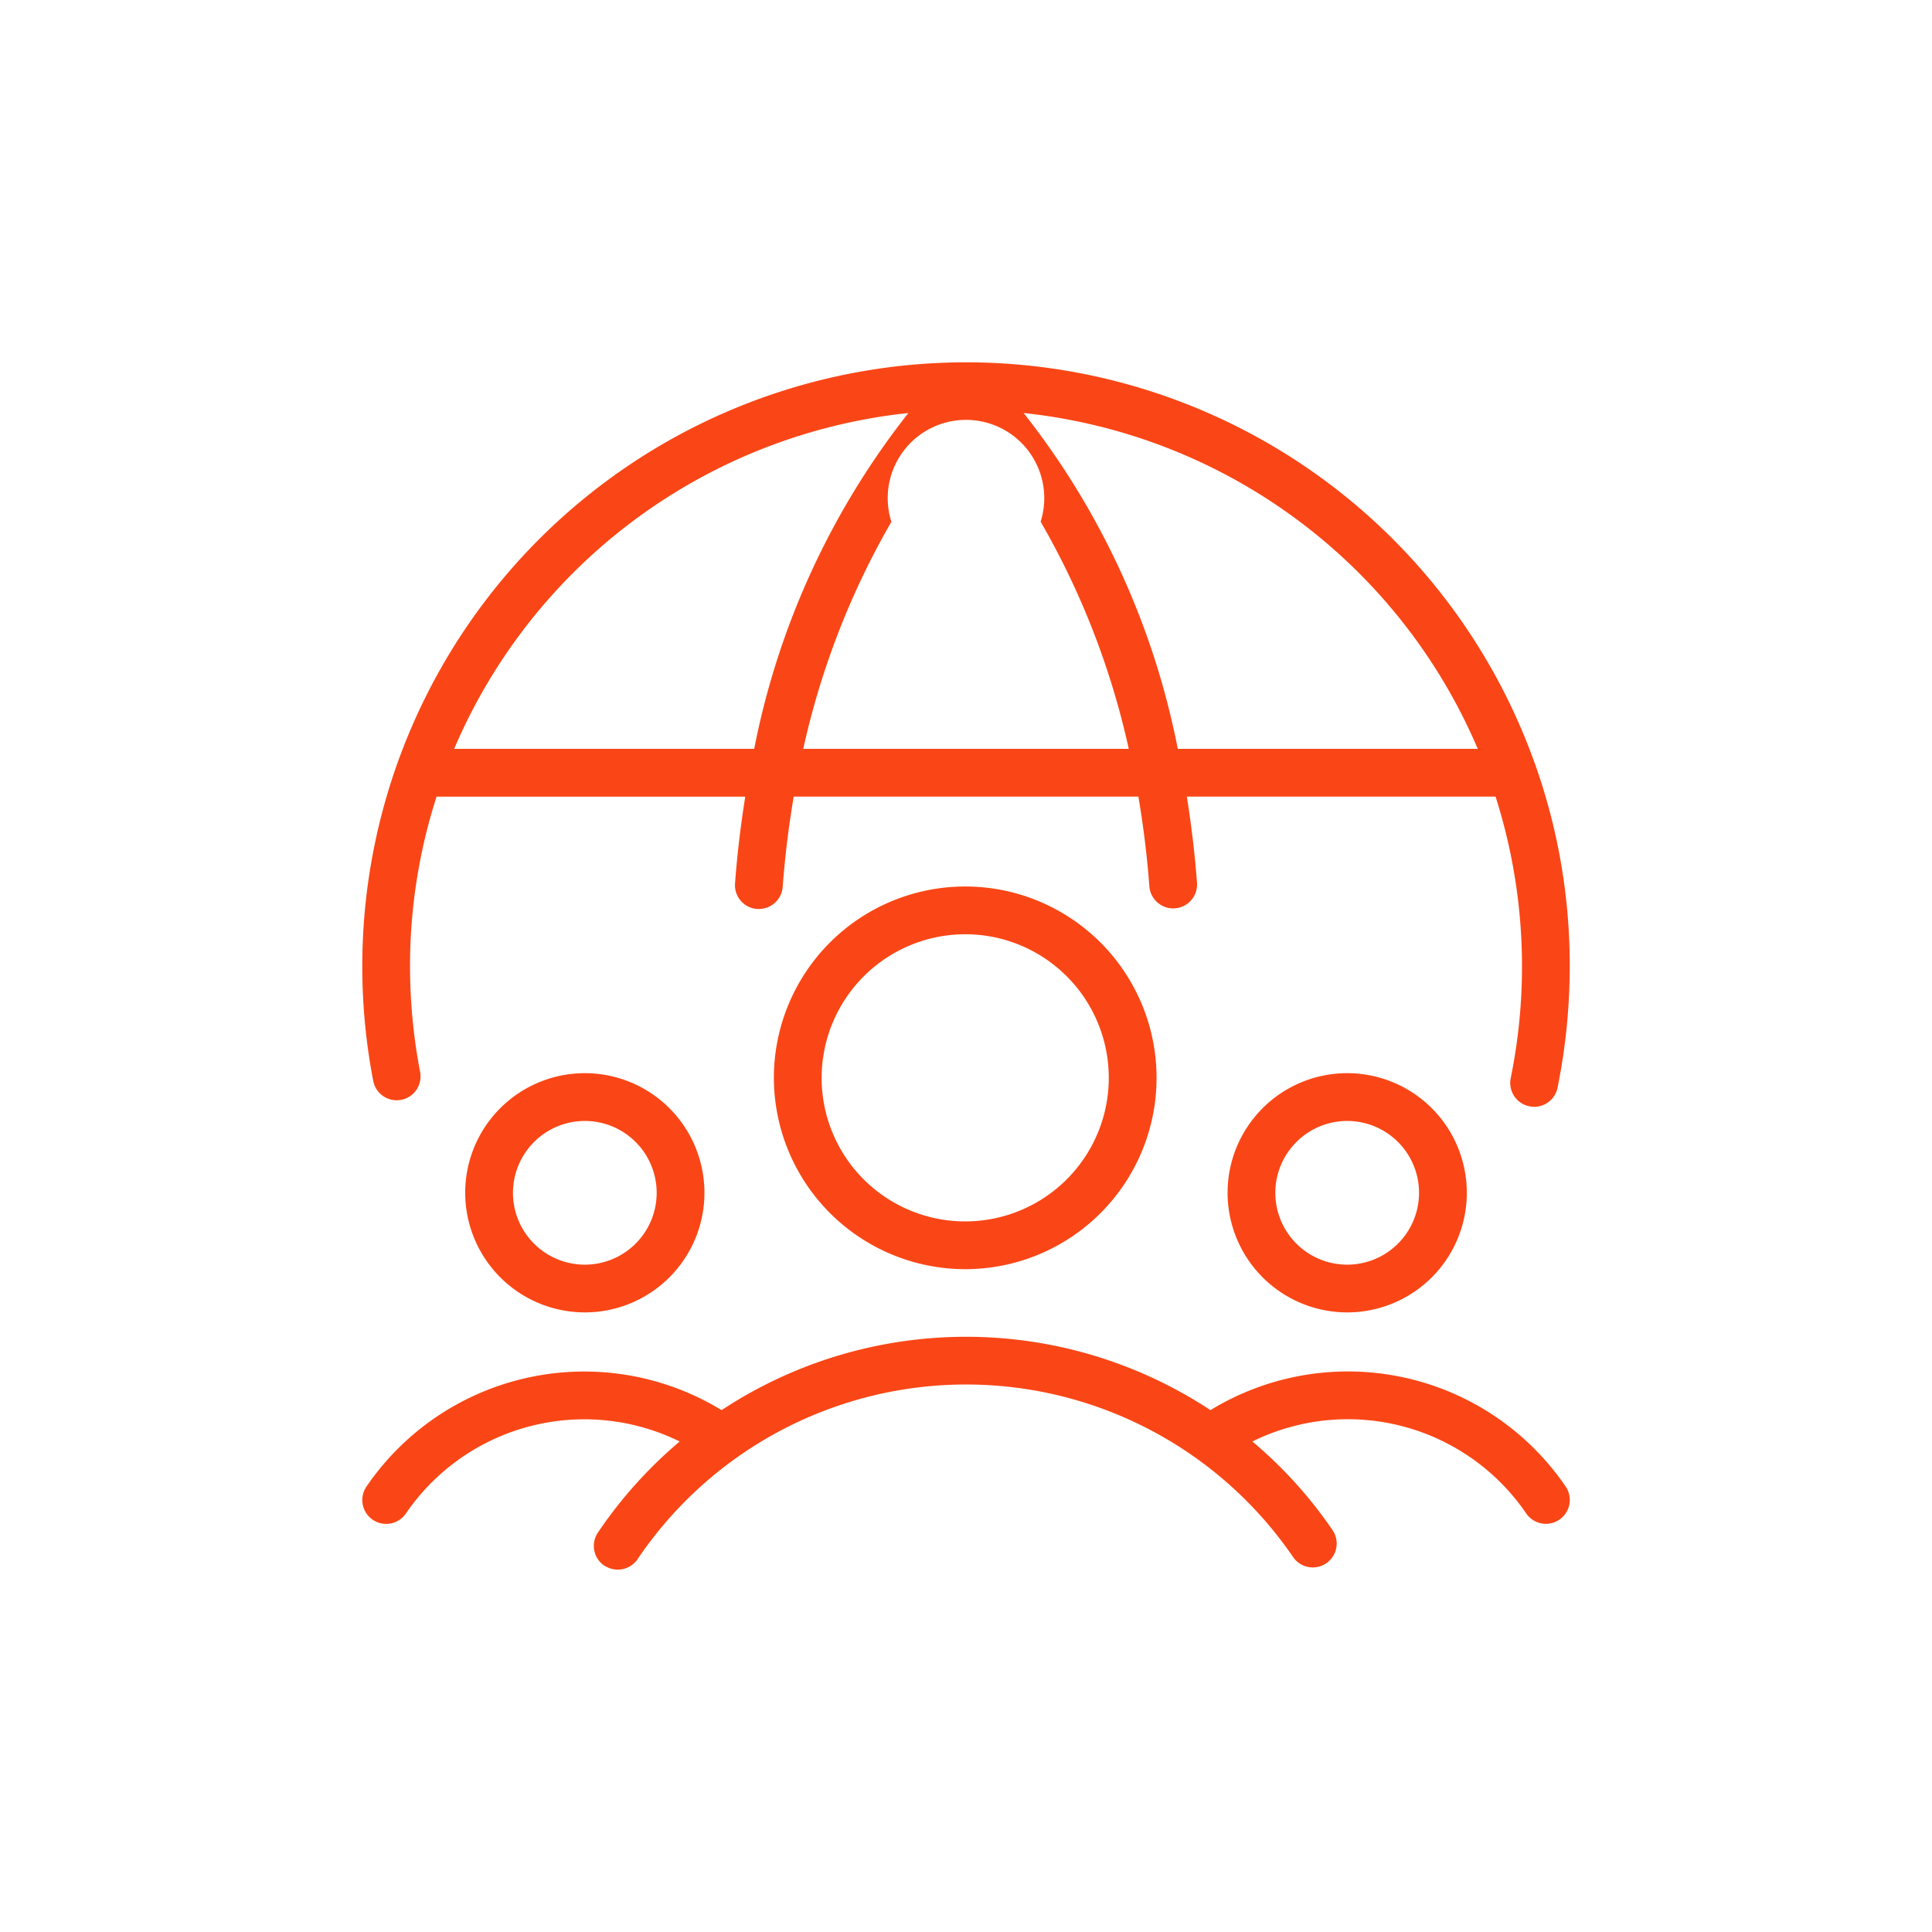 <svg xmlns="http://www.w3.org/2000/svg" width="104" height="104" viewBox="0 0 104 104"><g id="Group_21" data-name="Group 21" transform="translate(-198 -1062)"><rect id="Rectangle_52" data-name="Rectangle 52" width="104" height="104" transform="translate(198 1062)" fill="#fff" opacity="0"></rect><path id="Union_4" data-name="Union 4" d="M13391.032,3088.779a1.285,1.285,0,0,1-.345-1.785,23.926,23.926,0,0,1,4.4-4.9,11.63,11.63,0,0,0-14.737,3.876,1.285,1.285,0,0,1-2.122-1.451,14.193,14.193,0,0,1,19.116-4.113,23.895,23.895,0,0,1,26.315,0,14.189,14.189,0,0,1,19.119,4.109,1.285,1.285,0,1,1-2.122,1.451,11.625,11.625,0,0,0-14.74-3.873,23.828,23.828,0,0,1,4.313,4.767,1.286,1.286,0,0,1-2.122,1.454,21.328,21.328,0,0,0-35.287.115,1.289,1.289,0,0,1-1.784.344Zm33.549-20.074a6.439,6.439,0,1,1,6.437,6.44A6.444,6.444,0,0,1,13424.581,3068.7Zm2.57,0a3.868,3.868,0,1,0,3.866-3.866A3.873,3.873,0,0,0,13427.151,3068.7Zm-43.609,0a6.439,6.439,0,1,1,6.438,6.44A6.445,6.445,0,0,1,13383.542,3068.7Zm2.571,0a3.868,3.868,0,1,0,3.866-3.866A3.873,3.873,0,0,0,13386.113,3068.7Zm14.045-6.187a10.3,10.3,0,1,1,10.3,10.3A10.311,10.311,0,0,1,13400.158,3062.517Zm2.57,0a7.729,7.729,0,1,0,7.729-7.729A7.737,7.737,0,0,0,13402.729,3062.517Zm38.094,1.531a1.284,1.284,0,0,1-1-1.515,30.064,30.064,0,0,0-.816-15.155h-16.619c.236,1.485.428,3.037.55,4.669a1.286,1.286,0,0,1-2.564.192c-.128-1.711-.334-3.33-.594-4.862h-18.553c-.26,1.532-.465,3.151-.594,4.862a1.283,1.283,0,0,1-1.281,1.188c-.03,0-.064,0-.1,0a1.282,1.282,0,0,1-1.184-1.376c.121-1.633.313-3.185.55-4.669H13382a29.757,29.757,0,0,0-1.428,9.119,30.246,30.246,0,0,0,.537,5.668,1.285,1.285,0,1,1-2.523.486,32.576,32.576,0,0,1,1.251-16.919,1.607,1.607,0,0,1,.061-.169,32.5,32.5,0,0,1,61.211,0,1.234,1.234,0,0,1,.055.148A32.378,32.378,0,0,1,13443,3056.5a32.986,32.986,0,0,1-.657,6.549,1.286,1.286,0,0,1-1.259,1.029A1.393,1.393,0,0,1,13440.822,3064.049Zm-18.92-19.241h16.146a30,30,0,0,0-24.446-18.077A42.267,42.267,0,0,1,13421.9,3044.808Zm-15.419-12.22a42.918,42.918,0,0,0-4.743,12.22h17.521a42.861,42.861,0,0,0-4.744-12.227,4.213,4.213,0,1,0-8.033.007Zm-23.535,12.22h16.15a42.341,42.341,0,0,1,8.3-18.077A30.007,30.007,0,0,0,13382.948,3044.808Z" transform="translate(-13160.5 -1942.498)" fill="#fa4616"></path></g></svg>